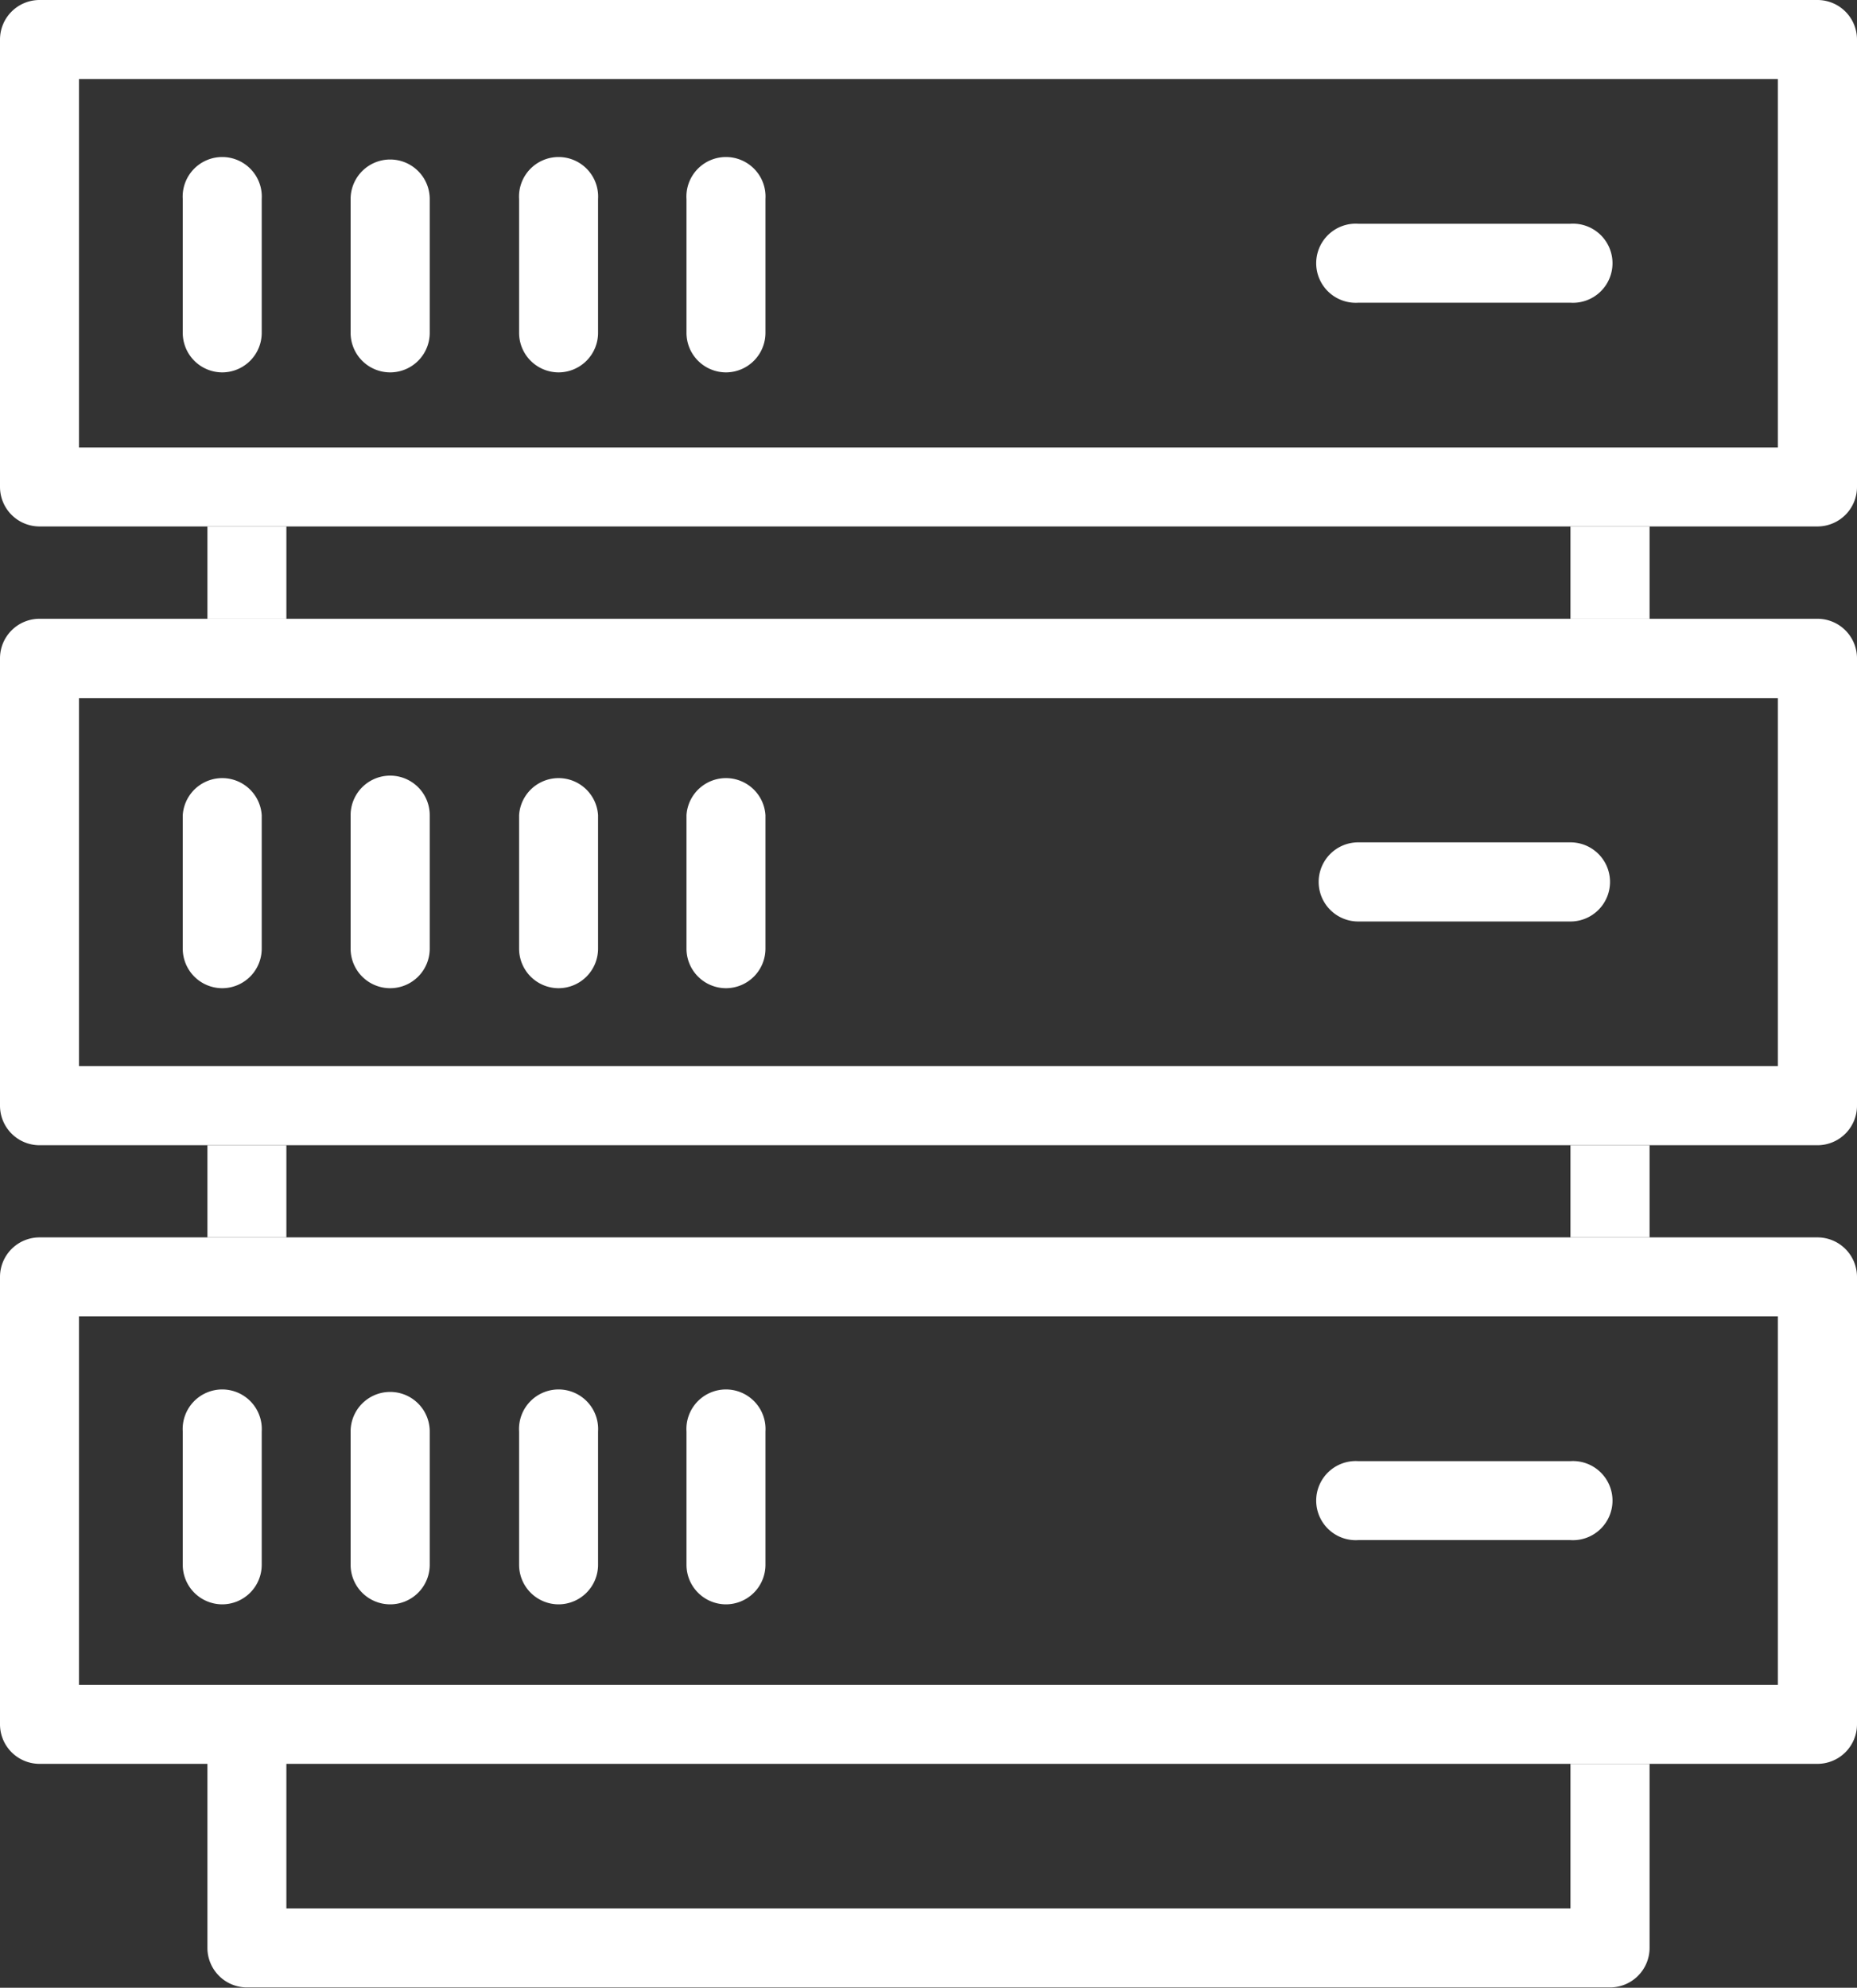 <svg xmlns="http://www.w3.org/2000/svg" viewBox="0 0 119.7 128.11"><rect x="0" y="0" width="119.7" height="128.11" fill="#333333" stroke="none"/><defs><style>.cls-1{fill:#fff;}</style></defs><g id="Layer_2" data-name="Layer 2"><g id="Layer_1-2" data-name="Layer 1"><path class="cls-1" d="M101.23,19.51H87.55a2.55,2.55,0,1,1,0-5.09h13.68a2.55,2.55,0,1,1,0,5.09Z"/><path class="cls-1" d="M101.23,59.39H87.55a2.55,2.55,0,0,1,0-5.1h13.68a2.55,2.55,0,0,1,0,5.1Z"/><path class="cls-1" d="M101.23,99.26H87.55a2.55,2.55,0,1,1,0-5.09h13.68a2.55,2.55,0,1,1,0,5.09Z"/><path class="cls-1" d="M14.33,24a2.55,2.55,0,0,1-2.55-2.55V12.83a2.55,2.55,0,1,1,5.09,0v8.59A2.55,2.55,0,0,1,14.33,24Z"/><path class="cls-1" d="M25.15,24a2.55,2.55,0,0,1-2.55-2.55V12.83a2.55,2.55,0,1,1,5.1,0v8.59A2.55,2.55,0,0,1,25.15,24Z"/><path class="cls-1" d="M36,24a2.55,2.55,0,0,1-2.54-2.55V12.83a2.55,2.55,0,1,1,5.09,0v8.59A2.55,2.55,0,0,1,36,24Z"/><path class="cls-1" d="M46.8,24a2.55,2.55,0,0,1-2.55-2.55V12.83a2.55,2.55,0,1,1,5.09,0v8.59A2.55,2.55,0,0,1,46.8,24Z"/><path class="cls-1" d="M14.33,63.69a2.55,2.55,0,0,1-2.55-2.55v-8.6a2.55,2.55,0,0,1,5.09,0v8.6a2.55,2.55,0,0,1-2.54,2.55Z"/><path class="cls-1" d="M25.15,63.69a2.55,2.55,0,0,1-2.55-2.55v-8.6a2.55,2.55,0,0,1,5.1,0v8.6a2.55,2.55,0,0,1-2.55,2.55Z"/><path class="cls-1" d="M36,63.69a2.55,2.55,0,0,1-2.54-2.55v-8.6a2.55,2.55,0,0,1,5.09,0v8.6A2.55,2.55,0,0,1,36,63.69Z"/><path class="cls-1" d="M46.8,63.69a2.55,2.55,0,0,1-2.55-2.55v-8.6a2.55,2.55,0,0,1,5.09,0v8.6a2.55,2.55,0,0,1-2.54,2.55Z"/><path class="cls-1" d="M14.33,103.4a2.55,2.55,0,0,1-2.55-2.55V92.26a2.55,2.55,0,1,1,5.09,0v8.59a2.55,2.55,0,0,1-2.54,2.55Z"/><path class="cls-1" d="M25.15,103.4a2.55,2.55,0,0,1-2.55-2.55V92.26a2.55,2.55,0,0,1,5.1,0v8.59a2.55,2.55,0,0,1-2.55,2.55Z"/><path class="cls-1" d="M36,103.4a2.55,2.55,0,0,1-2.54-2.55V92.26a2.55,2.55,0,1,1,5.09,0v8.59A2.55,2.55,0,0,1,36,103.4Z"/><path class="cls-1" d="M46.8,103.4a2.55,2.55,0,0,1-2.55-2.55V92.26a2.55,2.55,0,1,1,5.09,0v8.59a2.55,2.55,0,0,1-2.54,2.55Z"/><polygon class="cls-1" points="106.33 39.88 106.33 33.93 101.23 33.93 101.23 39.88 106.33 39.88 106.33 39.88"/><polygon class="cls-1" points="18.46 39.88 18.46 33.93 13.37 33.93 13.37 39.88 18.46 39.88 18.46 39.88"/><polygon class="cls-1" points="18.46 79.75 18.46 73.81 13.37 73.81 13.37 79.75 18.46 79.75 18.46 79.75"/><polygon class="cls-1" points="106.33 79.75 106.33 73.81 101.23 73.81 101.23 79.75 106.33 79.75 106.33 79.75"/><path class="cls-1" d="M117.15,33.93H2.55A2.55,2.55,0,0,1,0,31.38V2.55A2.55,2.55,0,0,1,2.55,0h114.6a2.55,2.55,0,0,1,2.55,2.55V31.38a2.55,2.55,0,0,1-2.55,2.55ZM5.09,28.84H114.6V5.09H5.09V28.84Z"/><path class="cls-1" d="M117.15,113.68H2.55A2.55,2.55,0,0,1,0,111.13V82.3a2.55,2.55,0,0,1,2.55-2.55h114.6a2.55,2.55,0,0,1,2.55,2.55v28.83a2.55,2.55,0,0,1-2.55,2.55ZM5.09,108.59H114.6V84.84H5.09v23.75Z"/><path class="cls-1" d="M117.15,73.81H2.55A2.55,2.55,0,0,1,0,71.26V42.42a2.55,2.55,0,0,1,2.55-2.54h114.6a2.55,2.55,0,0,1,2.55,2.54V71.26a2.55,2.55,0,0,1-2.55,2.55ZM5.09,68.71H114.6V45H5.09V68.71Z"/><path class="cls-1" d="M101.23,113.68V123H18.46v-9.34H13.37v11.89a2.55,2.55,0,0,0,2.55,2.54h87.86a2.55,2.55,0,0,0,2.55-2.54V113.68Z"/></g></g></svg>